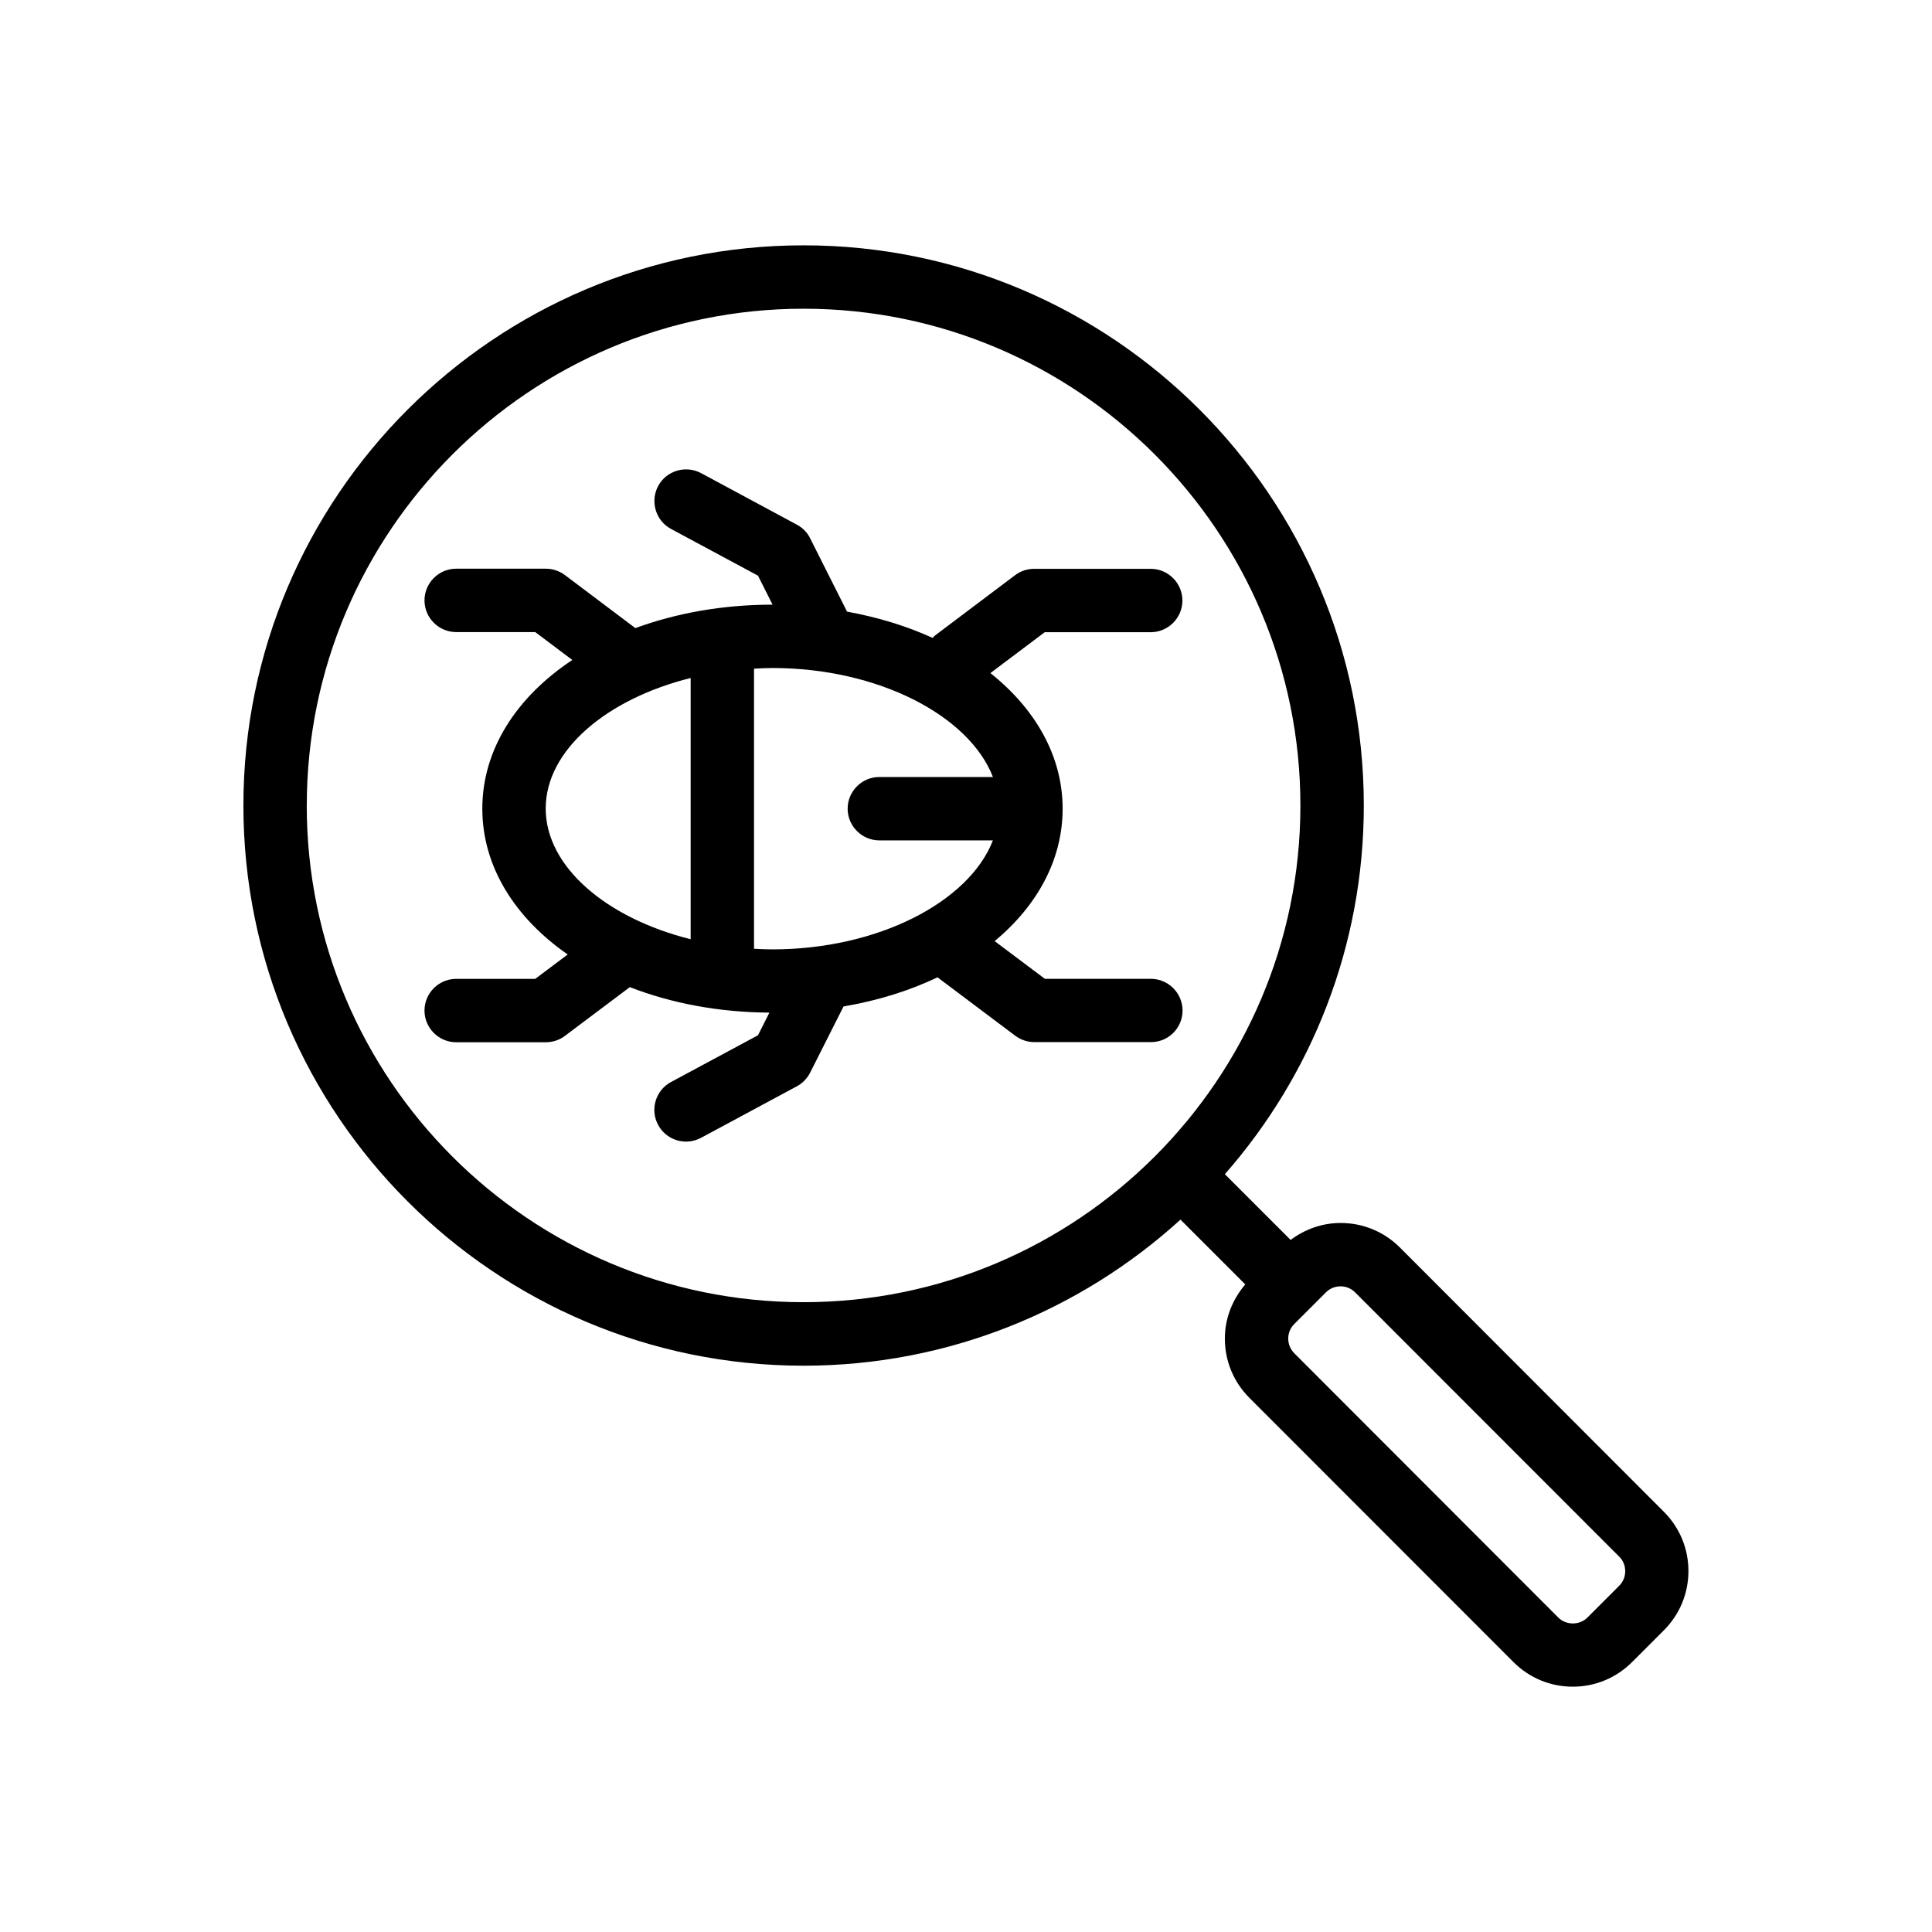 <?xml version="1.0" encoding="UTF-8"?>
<!-- Uploaded to: SVG Find, www.svgrepo.com, Generator: SVG Find Mixer Tools -->
<svg fill="#000000" width="800px" height="800px" version="1.1" viewBox="144 144 512 512" xmlns="http://www.w3.org/2000/svg">
 <g>
  <path d="m475.11 514.45 69.988 70.031c4.199 4.199 9.781 6.508 15.703 6.508 5.918 0 11.504-2.309 15.703-6.508l8.438-8.438c4.199-4.199 6.508-9.781 6.508-15.703 0-5.918-2.309-11.504-6.508-15.703l-69.949-70.027c-4.199-4.199-9.781-6.508-15.703-6.508-4.871 0-9.445 1.637-13.266 4.492l-17.422-17.422c22.922-26.113 36.82-60.332 36.82-97.695 0-81.867-66.586-148.46-148.46-148.46-81.867-0.004-148.46 66.582-148.46 148.45 0 81.867 66.586 148.46 148.46 148.46 38.414 0 73.473-14.695 99.879-38.711l17.172 17.172c-3.441 4.031-5.414 9.027-5.414 14.359 0 5.918 2.309 11.504 6.508 15.699zm24.141-29.555c1.469 0 2.812 0.547 3.863 1.594l69.988 70.031c1.051 1.008 1.594 2.394 1.594 3.863s-0.547 2.812-1.594 3.863l-8.438 8.438c-2.059 2.059-5.625 2.059-7.684 0l-69.992-70.07c-1.008-1.051-1.594-2.394-1.594-3.863s0.547-2.812 1.594-3.863l8.438-8.438c1.012-1.008 2.394-1.555 3.824-1.555zm-273.95-127.42c0-72.59 59.07-131.66 131.66-131.66 72.59 0 131.66 59.07 131.66 131.66 0 72.59-59.074 131.62-131.71 131.62-72.59 0-131.62-59.031-131.62-131.62z"/>
  <path d="m457.39 411.8c0-4.617-3.777-8.398-8.398-8.398h-28.086l-13.309-9.992c11.293-9.406 18.012-21.578 18.012-35.098 0-13.938-7.223-26.449-19.145-35.938l14.402-10.832h28.086c4.617 0 8.398-3.777 8.398-8.398 0-4.617-3.777-8.398-8.398-8.398h-30.898c-1.805 0-3.609 0.586-5.039 1.68l-21.074 15.871c-0.293 0.211-0.547 0.504-0.797 0.754-6.844-3.148-14.484-5.457-22.672-6.969l-9.785-19.438c-0.754-1.555-2.016-2.812-3.527-3.609l-25.359-13.645c-4.074-2.184-9.195-0.672-11.379 3.402-2.184 4.074-0.672 9.195 3.402 11.379l23.051 12.387 3.863 7.684h-0.043c-13.227 0-25.566 2.266-36.316 6.215l-18.684-14.066c-1.469-1.09-3.234-1.68-5.039-1.68h-23.762c-4.617 0-8.398 3.777-8.398 8.398 0 4.617 3.777 8.398 8.398 8.398h20.949l9.824 7.391c-14.738 9.781-23.848 23.68-23.848 39.422 0 15.281 8.605 28.887 22.629 38.625l-8.605 6.465h-20.949c-4.617 0-8.398 3.777-8.398 8.398 0 4.617 3.777 8.398 8.398 8.398h23.762c1.805 0 3.609-0.586 5.039-1.68l17.215-12.93c10.875 4.242 23.469 6.676 36.988 6.758l-3.023 6.004-23.051 12.387c-4.074 2.184-5.625 7.305-3.402 11.379 1.512 2.812 4.41 4.41 7.391 4.41 1.344 0 2.688-0.336 3.988-1.008l25.359-13.645c1.512-0.797 2.731-2.059 3.527-3.609l8.859-17.551c9.07-1.555 17.465-4.156 24.898-7.727l20.613 15.492c1.469 1.09 3.234 1.68 5.039 1.68h30.898c4.617 0.027 8.395-3.707 8.395-8.367zm-50.254-61.887h-30.102c-4.617 0-8.398 3.777-8.398 8.398 0 4.617 3.777 8.398 8.398 8.398h30.102c-6.34 16.332-30.48 28.887-58.441 28.887-1.637 0-3.273-0.082-4.871-0.168v-74.23c1.594-0.082 3.234-0.168 4.871-0.168 27.961 0 52.102 12.551 58.441 28.883zm-80.105-26.238v69.23c-22.211-5.543-38.414-19.145-38.414-34.637-0.004-15.492 16.203-29.051 38.414-34.594z"/>
 </g>
</svg>